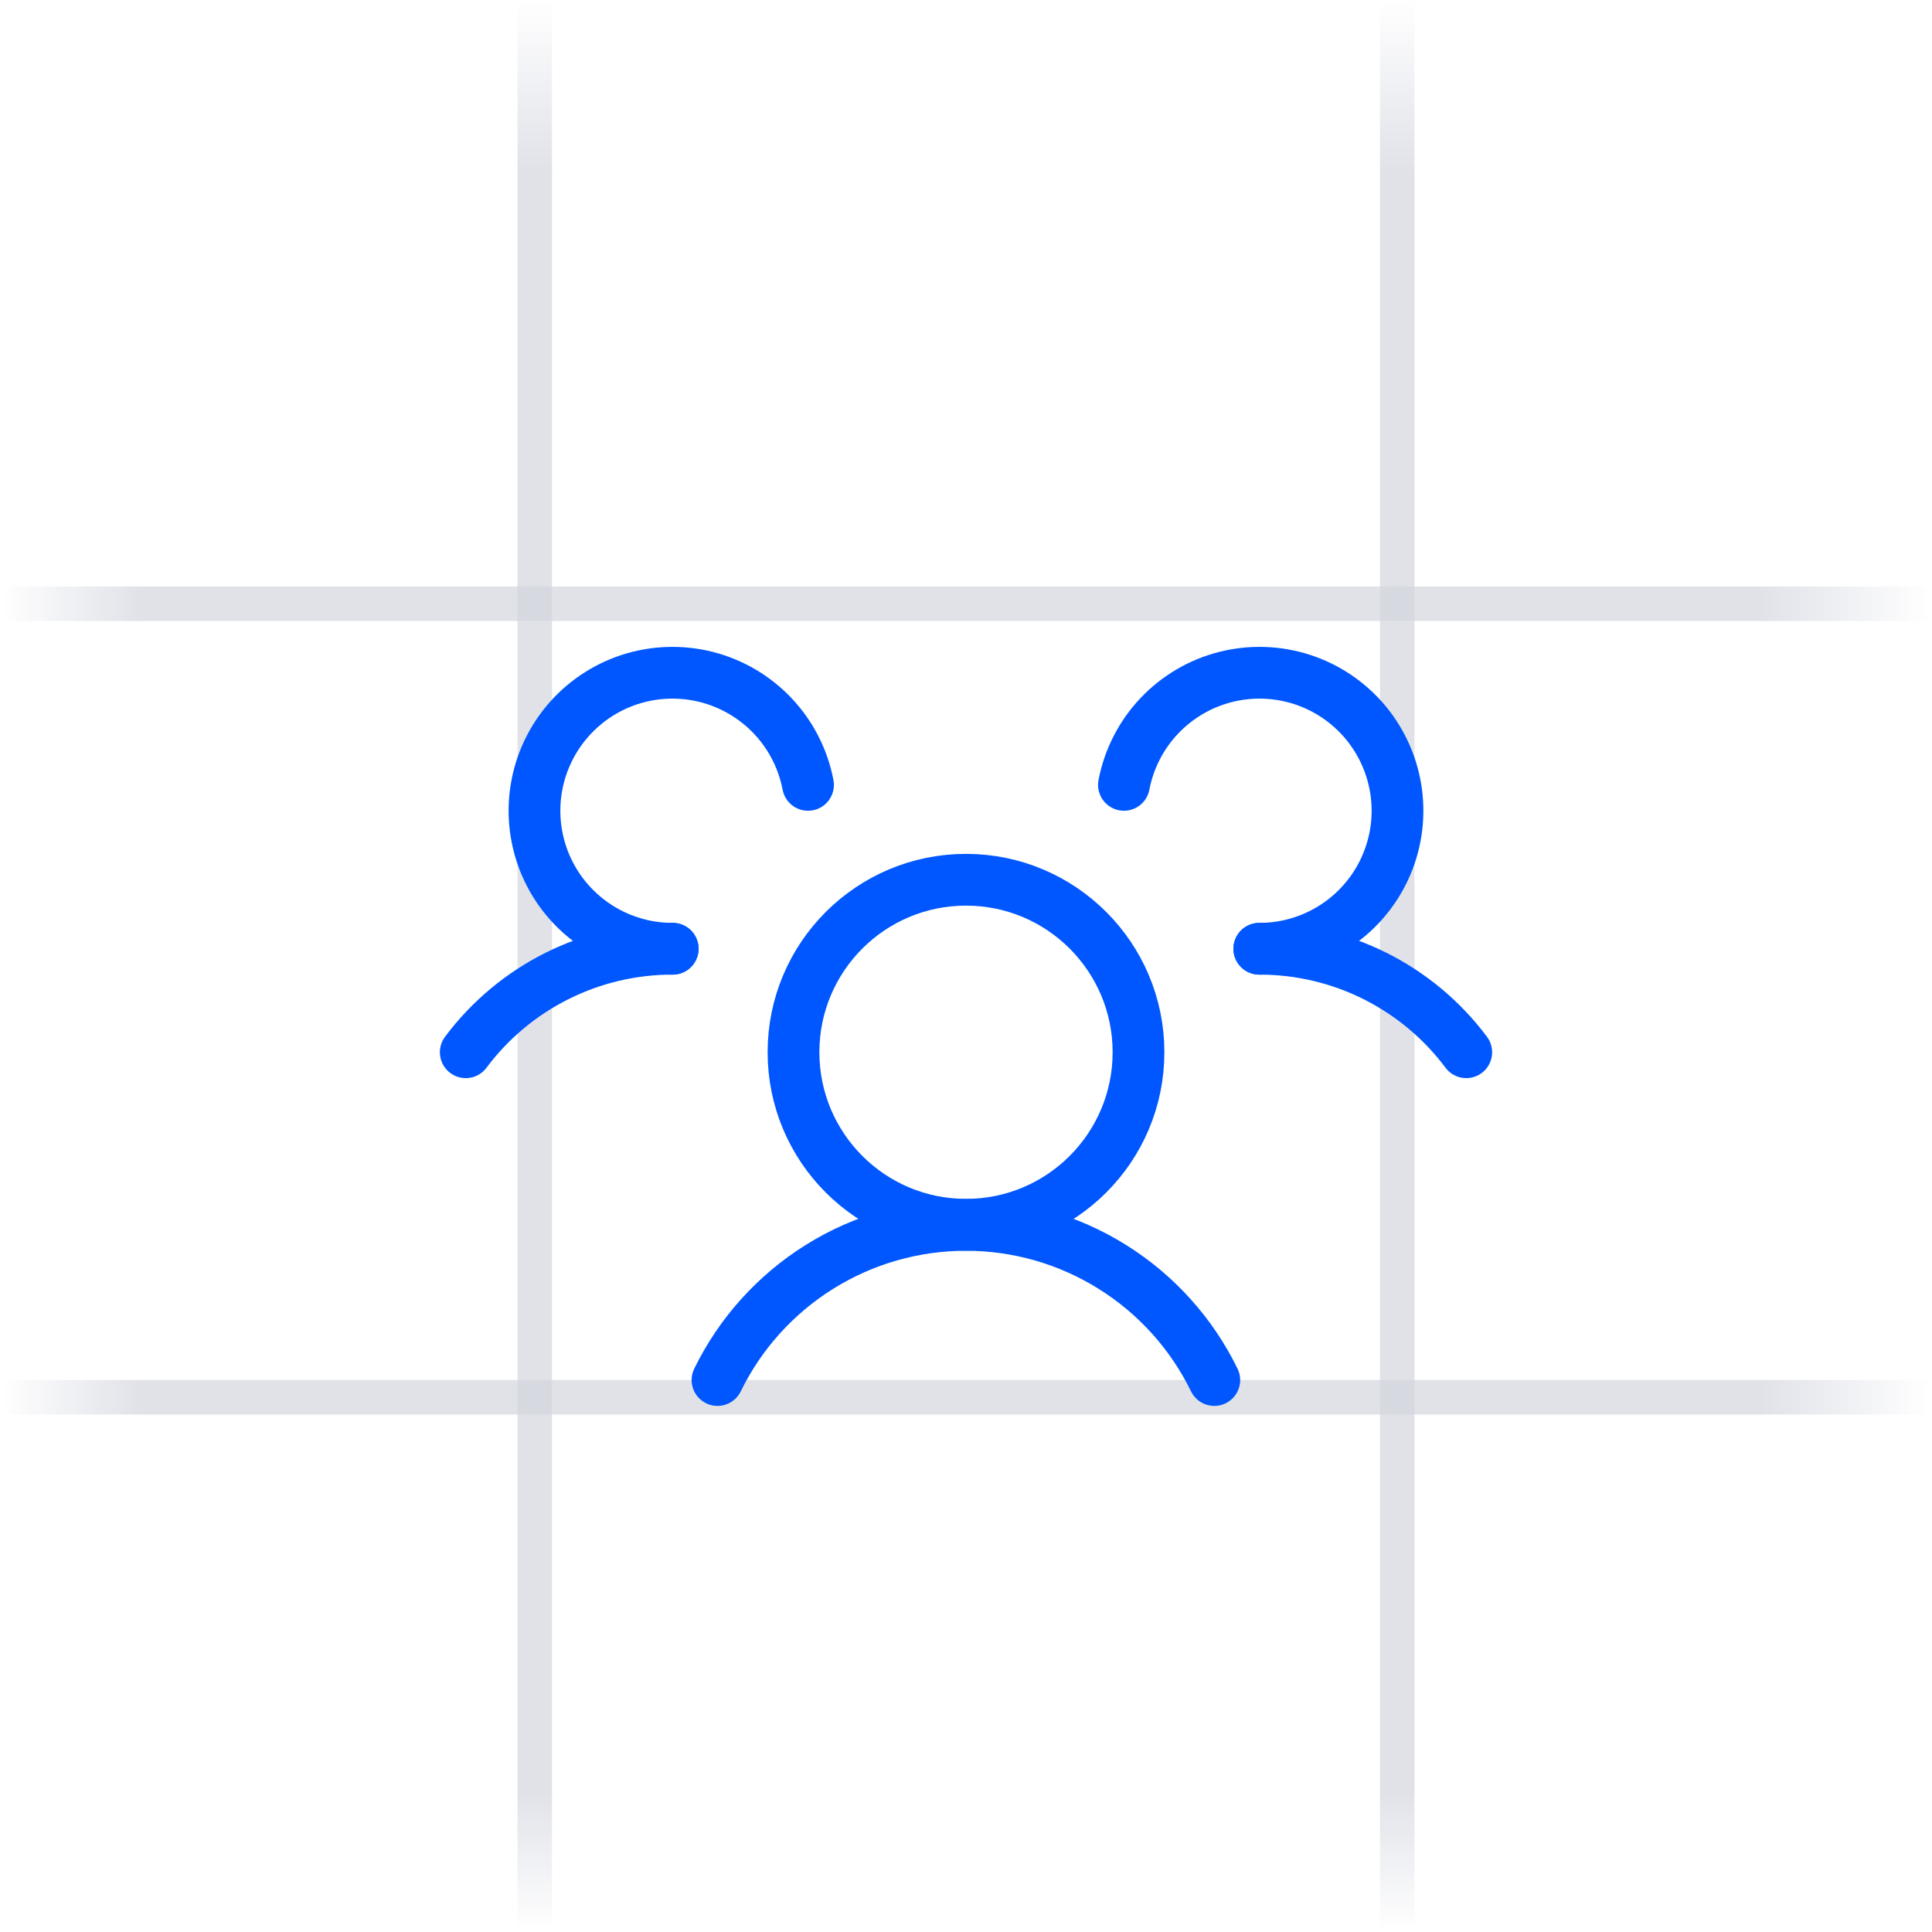 <svg width="56" height="56" viewBox="0 0 56 56" fill="none" xmlns="http://www.w3.org/2000/svg">
<line opacity="0.7" x1="15.5" y1="56" x2="15.5" stroke="url(#paint0_linear_4054_16830)"/>
<line opacity="0.7" x1="40.5" y1="56" x2="40.5" stroke="url(#paint1_linear_4054_16830)"/>
<line opacity="0.7" y1="17.5" x2="56" y2="17.5" stroke="url(#paint2_linear_4054_16830)"/>
<line opacity="0.7" y1="40.5" x2="56" y2="40.5" stroke="url(#paint3_linear_4054_16830)"/>
<path d="M28 35.5C30.761 35.5 33 33.261 33 30.5C33 27.739 30.761 25.5 28 25.5C25.239 25.5 23 27.739 23 30.5C23 33.261 25.239 35.5 28 35.5Z" stroke="#0057FF" stroke-width="1.5" stroke-linecap="round" stroke-linejoin="round"/>
<path d="M36.5 27.5C37.665 27.498 38.814 27.768 39.855 28.289C40.897 28.81 41.803 29.567 42.5 30.5" stroke="#0057FF" stroke-width="1.5" stroke-linecap="round" stroke-linejoin="round"/>
<path d="M13.5 30.5C14.197 29.567 15.103 28.81 16.145 28.289C17.186 27.768 18.335 27.498 19.5 27.5" stroke="#0057FF" stroke-width="1.5" stroke-linecap="round" stroke-linejoin="round"/>
<path d="M20.797 40.001C21.455 38.652 22.48 37.516 23.752 36.721C25.025 35.925 26.496 35.504 27.997 35.504C29.498 35.504 30.968 35.925 32.241 36.721C33.514 37.516 34.538 38.652 35.197 40.001" stroke="#0057FF" stroke-width="1.5" stroke-linecap="round" stroke-linejoin="round"/>
<path d="M19.496 27.5C18.737 27.501 17.993 27.285 17.352 26.879C16.711 26.473 16.198 25.893 15.874 25.206C15.55 24.519 15.429 23.755 15.523 23.001C15.618 22.248 15.925 21.537 16.409 20.952C16.892 20.367 17.532 19.931 18.254 19.696C18.976 19.461 19.75 19.437 20.486 19.625C21.221 19.814 21.888 20.208 22.407 20.761C22.927 21.314 23.279 22.004 23.421 22.75" stroke="#0057FF" stroke-width="1.5" stroke-linecap="round" stroke-linejoin="round"/>
<path d="M32.578 22.75C32.721 22.004 33.072 21.314 33.592 20.761C34.112 20.208 34.778 19.814 35.514 19.625C36.249 19.437 37.023 19.461 37.745 19.696C38.467 19.931 39.107 20.367 39.591 20.952C40.074 21.537 40.381 22.248 40.476 23.001C40.571 23.755 40.449 24.519 40.125 25.206C39.801 25.893 39.289 26.473 38.647 26.879C38.006 27.285 37.262 27.501 36.503 27.5" stroke="#0057FF" stroke-width="1.5" stroke-linecap="round" stroke-linejoin="round"/>
<defs>
<linearGradient id="paint0_linear_4054_16830" x1="16" y1="56" x2="16" y2="0" gradientUnits="userSpaceOnUse">
<stop stop-color="#D3D6DF" stop-opacity="0"/>
<stop offset="0.073" stop-color="#D3D6DF"/>
<stop offset="0.911" stop-color="#D3D6DF"/>
<stop offset="1" stop-color="#D3D6DF" stop-opacity="0"/>
</linearGradient>
<linearGradient id="paint1_linear_4054_16830" x1="41" y1="56" x2="41" y2="0" gradientUnits="userSpaceOnUse">
<stop stop-color="#D3D6DF" stop-opacity="0"/>
<stop offset="0.073" stop-color="#D3D6DF"/>
<stop offset="0.911" stop-color="#D3D6DF"/>
<stop offset="1" stop-color="#D3D6DF" stop-opacity="0"/>
</linearGradient>
<linearGradient id="paint2_linear_4054_16830" x1="0" y1="18" x2="56" y2="18" gradientUnits="userSpaceOnUse">
<stop stop-color="#D3D6DF" stop-opacity="0"/>
<stop offset="0.073" stop-color="#D3D6DF"/>
<stop offset="0.911" stop-color="#D3D6DF"/>
<stop offset="1" stop-color="#D3D6DF" stop-opacity="0"/>
</linearGradient>
<linearGradient id="paint3_linear_4054_16830" x1="0" y1="41" x2="56" y2="41" gradientUnits="userSpaceOnUse">
<stop stop-color="#D3D6DF" stop-opacity="0"/>
<stop offset="0.073" stop-color="#D3D6DF"/>
<stop offset="0.911" stop-color="#D3D6DF"/>
<stop offset="1" stop-color="#D3D6DF" stop-opacity="0"/>
</linearGradient>
</defs>
</svg>

